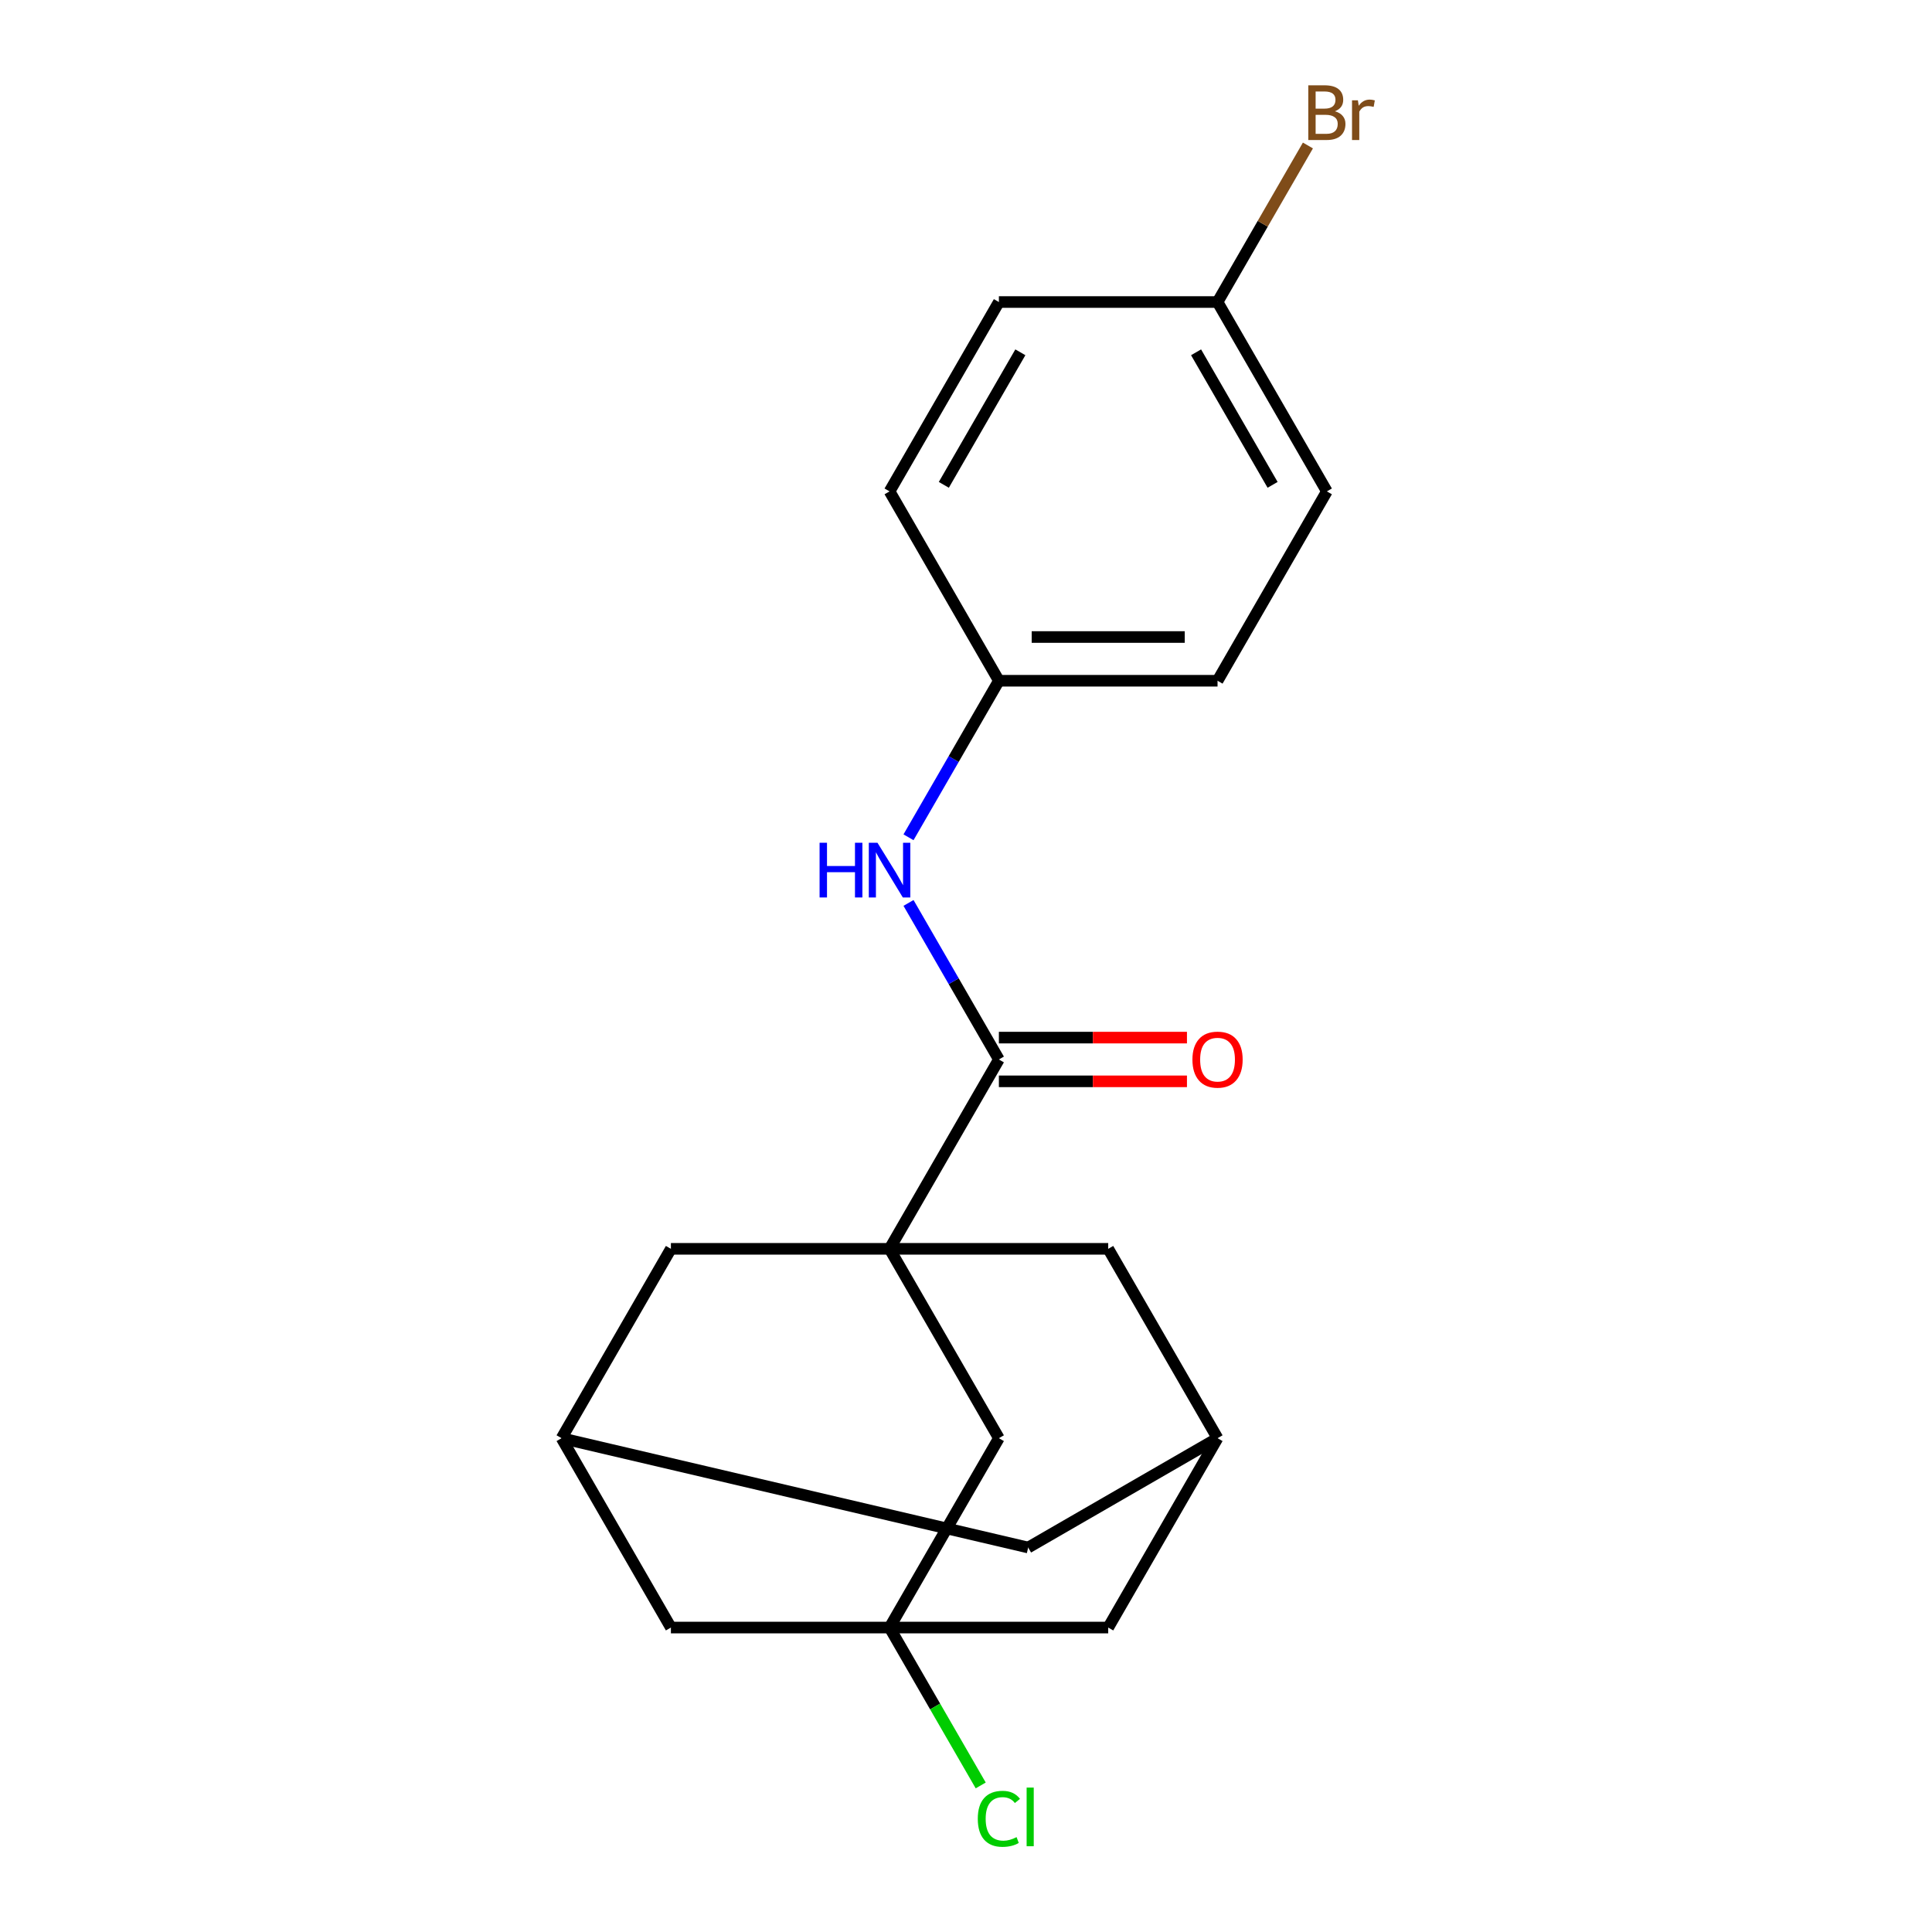 <?xml version='1.0' encoding='iso-8859-1'?>
<svg version='1.1' baseProfile='full'
              xmlns='http://www.w3.org/2000/svg'
                      xmlns:rdkit='http://www.rdkit.org/xml'
                      xmlns:xlink='http://www.w3.org/1999/xlink'
                  xml:space='preserve'
width='1000px' height='1000px' viewBox='0 0 1000 1000'>
<!-- END OF HEADER -->
<rect style='opacity:1.0;fill:#FFFFFF;stroke:none' width='1000' height='1000' x='0' y='0'> </rect>
<path class='bond-0' d='M 460.434,646.392 L 517.022,548.38' style='fill:none;fill-rule:evenodd;stroke:#000000;stroke-width:6px;stroke-linecap:butt;stroke-linejoin:miter;stroke-opacity:1' />
<path class='bond-2' d='M 460.434,646.392 L 517.022,744.405' style='fill:none;fill-rule:evenodd;stroke:#000000;stroke-width:6px;stroke-linecap:butt;stroke-linejoin:miter;stroke-opacity:1' />
<path class='bond-4' d='M 460.434,646.392 L 347.259,646.392' style='fill:none;fill-rule:evenodd;stroke:#000000;stroke-width:6px;stroke-linecap:butt;stroke-linejoin:miter;stroke-opacity:1' />
<path class='bond-5' d='M 460.434,646.392 L 573.609,646.392' style='fill:none;fill-rule:evenodd;stroke:#000000;stroke-width:6px;stroke-linecap:butt;stroke-linejoin:miter;stroke-opacity:1' />
<path class='bond-3' d='M 517.022,548.38 L 493.632,507.868' style='fill:none;fill-rule:evenodd;stroke:#000000;stroke-width:6px;stroke-linecap:butt;stroke-linejoin:miter;stroke-opacity:1' />
<path class='bond-3' d='M 493.632,507.868 L 470.243,467.356' style='fill:none;fill-rule:evenodd;stroke:#0000FF;stroke-width:6px;stroke-linecap:butt;stroke-linejoin:miter;stroke-opacity:1' />
<path class='bond-8' d='M 517.022,559.697 L 565.695,559.697' style='fill:none;fill-rule:evenodd;stroke:#000000;stroke-width:6px;stroke-linecap:butt;stroke-linejoin:miter;stroke-opacity:1' />
<path class='bond-8' d='M 565.695,559.697 L 614.368,559.697' style='fill:none;fill-rule:evenodd;stroke:#FF0000;stroke-width:6px;stroke-linecap:butt;stroke-linejoin:miter;stroke-opacity:1' />
<path class='bond-8' d='M 517.022,537.062 L 565.695,537.062' style='fill:none;fill-rule:evenodd;stroke:#000000;stroke-width:6px;stroke-linecap:butt;stroke-linejoin:miter;stroke-opacity:1' />
<path class='bond-8' d='M 565.695,537.062 L 614.368,537.062' style='fill:none;fill-rule:evenodd;stroke:#FF0000;stroke-width:6px;stroke-linecap:butt;stroke-linejoin:miter;stroke-opacity:1' />
<path class='bond-1' d='M 460.434,842.418 L 517.022,744.405' style='fill:none;fill-rule:evenodd;stroke:#000000;stroke-width:6px;stroke-linecap:butt;stroke-linejoin:miter;stroke-opacity:1' />
<path class='bond-12' d='M 460.434,842.418 L 484.025,883.279' style='fill:none;fill-rule:evenodd;stroke:#000000;stroke-width:6px;stroke-linecap:butt;stroke-linejoin:miter;stroke-opacity:1' />
<path class='bond-12' d='M 484.025,883.279 L 507.617,924.141' style='fill:none;fill-rule:evenodd;stroke:#00CC00;stroke-width:6px;stroke-linecap:butt;stroke-linejoin:miter;stroke-opacity:1' />
<path class='bond-21' d='M 460.434,842.418 L 573.609,842.418' style='fill:none;fill-rule:evenodd;stroke:#000000;stroke-width:6px;stroke-linecap:butt;stroke-linejoin:miter;stroke-opacity:1' />
<path class='bond-22' d='M 460.434,842.418 L 347.259,842.418' style='fill:none;fill-rule:evenodd;stroke:#000000;stroke-width:6px;stroke-linecap:butt;stroke-linejoin:miter;stroke-opacity:1' />
<path class='bond-13' d='M 470.243,433.378 L 493.632,392.866' style='fill:none;fill-rule:evenodd;stroke:#0000FF;stroke-width:6px;stroke-linecap:butt;stroke-linejoin:miter;stroke-opacity:1' />
<path class='bond-13' d='M 493.632,392.866 L 517.022,352.354' style='fill:none;fill-rule:evenodd;stroke:#000000;stroke-width:6px;stroke-linecap:butt;stroke-linejoin:miter;stroke-opacity:1' />
<path class='bond-6' d='M 347.259,646.392 L 290.671,744.405' style='fill:none;fill-rule:evenodd;stroke:#000000;stroke-width:6px;stroke-linecap:butt;stroke-linejoin:miter;stroke-opacity:1' />
<path class='bond-7' d='M 573.609,646.392 L 630.197,744.405' style='fill:none;fill-rule:evenodd;stroke:#000000;stroke-width:6px;stroke-linecap:butt;stroke-linejoin:miter;stroke-opacity:1' />
<path class='bond-9' d='M 290.671,744.405 L 347.259,842.418' style='fill:none;fill-rule:evenodd;stroke:#000000;stroke-width:6px;stroke-linecap:butt;stroke-linejoin:miter;stroke-opacity:1' />
<path class='bond-20' d='M 290.671,744.405 L 532.184,800.993' style='fill:none;fill-rule:evenodd;stroke:#000000;stroke-width:6px;stroke-linecap:butt;stroke-linejoin:miter;stroke-opacity:1' />
<path class='bond-10' d='M 630.197,744.405 L 573.609,842.418' style='fill:none;fill-rule:evenodd;stroke:#000000;stroke-width:6px;stroke-linecap:butt;stroke-linejoin:miter;stroke-opacity:1' />
<path class='bond-11' d='M 630.197,744.405 L 532.184,800.993' style='fill:none;fill-rule:evenodd;stroke:#000000;stroke-width:6px;stroke-linecap:butt;stroke-linejoin:miter;stroke-opacity:1' />
<path class='bond-16' d='M 517.022,352.354 L 460.434,254.342' style='fill:none;fill-rule:evenodd;stroke:#000000;stroke-width:6px;stroke-linecap:butt;stroke-linejoin:miter;stroke-opacity:1' />
<path class='bond-17' d='M 517.022,352.354 L 630.197,352.354' style='fill:none;fill-rule:evenodd;stroke:#000000;stroke-width:6px;stroke-linecap:butt;stroke-linejoin:miter;stroke-opacity:1' />
<path class='bond-17' d='M 533.998,329.719 L 613.221,329.719' style='fill:none;fill-rule:evenodd;stroke:#000000;stroke-width:6px;stroke-linecap:butt;stroke-linejoin:miter;stroke-opacity:1' />
<path class='bond-14' d='M 630.197,156.329 L 686.785,254.342' style='fill:none;fill-rule:evenodd;stroke:#000000;stroke-width:6px;stroke-linecap:butt;stroke-linejoin:miter;stroke-opacity:1' />
<path class='bond-14' d='M 619.083,182.348 L 658.694,250.957' style='fill:none;fill-rule:evenodd;stroke:#000000;stroke-width:6px;stroke-linecap:butt;stroke-linejoin:miter;stroke-opacity:1' />
<path class='bond-15' d='M 630.197,156.329 L 653.586,115.817' style='fill:none;fill-rule:evenodd;stroke:#000000;stroke-width:6px;stroke-linecap:butt;stroke-linejoin:miter;stroke-opacity:1' />
<path class='bond-15' d='M 653.586,115.817 L 676.976,75.306' style='fill:none;fill-rule:evenodd;stroke:#7F4C19;stroke-width:6px;stroke-linecap:butt;stroke-linejoin:miter;stroke-opacity:1' />
<path class='bond-23' d='M 630.197,156.329 L 517.022,156.329' style='fill:none;fill-rule:evenodd;stroke:#000000;stroke-width:6px;stroke-linecap:butt;stroke-linejoin:miter;stroke-opacity:1' />
<path class='bond-19' d='M 460.434,254.342 L 517.022,156.329' style='fill:none;fill-rule:evenodd;stroke:#000000;stroke-width:6px;stroke-linecap:butt;stroke-linejoin:miter;stroke-opacity:1' />
<path class='bond-19' d='M 488.525,250.957 L 528.136,182.348' style='fill:none;fill-rule:evenodd;stroke:#000000;stroke-width:6px;stroke-linecap:butt;stroke-linejoin:miter;stroke-opacity:1' />
<path class='bond-18' d='M 630.197,352.354 L 686.785,254.342' style='fill:none;fill-rule:evenodd;stroke:#000000;stroke-width:6px;stroke-linecap:butt;stroke-linejoin:miter;stroke-opacity:1' />
<path  class='atom-4' d='M 424.214 436.207
L 428.054 436.207
L 428.054 448.247
L 442.534 448.247
L 442.534 436.207
L 446.374 436.207
L 446.374 464.527
L 442.534 464.527
L 442.534 451.447
L 428.054 451.447
L 428.054 464.527
L 424.214 464.527
L 424.214 436.207
' fill='#0000FF'/>
<path  class='atom-4' d='M 454.174 436.207
L 463.454 451.207
Q 464.374 452.687, 465.854 455.367
Q 467.334 458.047, 467.414 458.207
L 467.414 436.207
L 471.174 436.207
L 471.174 464.527
L 467.294 464.527
L 457.334 448.127
Q 456.174 446.207, 454.934 444.007
Q 453.734 441.807, 453.374 441.127
L 453.374 464.527
L 449.694 464.527
L 449.694 436.207
L 454.174 436.207
' fill='#0000FF'/>
<path  class='atom-9' d='M 617.197 548.46
Q 617.197 541.66, 620.557 537.86
Q 623.917 534.06, 630.197 534.06
Q 636.477 534.06, 639.837 537.86
Q 643.197 541.66, 643.197 548.46
Q 643.197 555.34, 639.797 559.26
Q 636.397 563.14, 630.197 563.14
Q 623.957 563.14, 620.557 559.26
Q 617.197 555.38, 617.197 548.46
M 630.197 559.94
Q 634.517 559.94, 636.837 557.06
Q 639.197 554.14, 639.197 548.46
Q 639.197 542.9, 636.837 540.1
Q 634.517 537.26, 630.197 537.26
Q 625.877 537.26, 623.517 540.06
Q 621.197 542.86, 621.197 548.46
Q 621.197 554.18, 623.517 557.06
Q 625.877 559.94, 630.197 559.94
' fill='#FF0000'/>
<path  class='atom-13' d='M 506.102 941.41
Q 506.102 934.37, 509.382 930.69
Q 512.702 926.97, 518.982 926.97
Q 524.822 926.97, 527.942 931.09
L 525.302 933.25
Q 523.022 930.25, 518.982 930.25
Q 514.702 930.25, 512.422 933.13
Q 510.182 935.97, 510.182 941.41
Q 510.182 947.01, 512.502 949.89
Q 514.862 952.77, 519.422 952.77
Q 522.542 952.77, 526.182 950.89
L 527.302 953.89
Q 525.822 954.85, 523.582 955.41
Q 521.342 955.97, 518.862 955.97
Q 512.702 955.97, 509.382 952.21
Q 506.102 948.45, 506.102 941.41
' fill='#00CC00'/>
<path  class='atom-13' d='M 531.382 925.25
L 535.062 925.25
L 535.062 955.61
L 531.382 955.61
L 531.382 925.25
' fill='#00CC00'/>
<path  class='atom-16' d='M 690.925 57.596
Q 693.645 58.356, 695.005 60.036
Q 696.405 61.676, 696.405 64.116
Q 696.405 68.036, 693.885 70.276
Q 691.405 72.476, 686.685 72.476
L 677.165 72.476
L 677.165 44.156
L 685.525 44.156
Q 690.365 44.156, 692.805 46.116
Q 695.245 48.076, 695.245 51.676
Q 695.245 55.956, 690.925 57.596
M 680.965 47.356
L 680.965 56.236
L 685.525 56.236
Q 688.325 56.236, 689.765 55.116
Q 691.245 53.956, 691.245 51.676
Q 691.245 47.356, 685.525 47.356
L 680.965 47.356
M 686.685 69.276
Q 689.445 69.276, 690.925 67.956
Q 692.405 66.636, 692.405 64.116
Q 692.405 61.796, 690.765 60.636
Q 689.165 59.436, 686.085 59.436
L 680.965 59.436
L 680.965 69.276
L 686.685 69.276
' fill='#7F4C19'/>
<path  class='atom-16' d='M 702.845 51.916
L 703.285 54.756
Q 705.445 51.556, 708.965 51.556
Q 710.085 51.556, 711.605 51.956
L 711.005 55.316
Q 709.285 54.916, 708.325 54.916
Q 706.645 54.916, 705.525 55.596
Q 704.445 56.236, 703.565 57.796
L 703.565 72.476
L 699.805 72.476
L 699.805 51.916
L 702.845 51.916
' fill='#7F4C19'/>
</svg>

